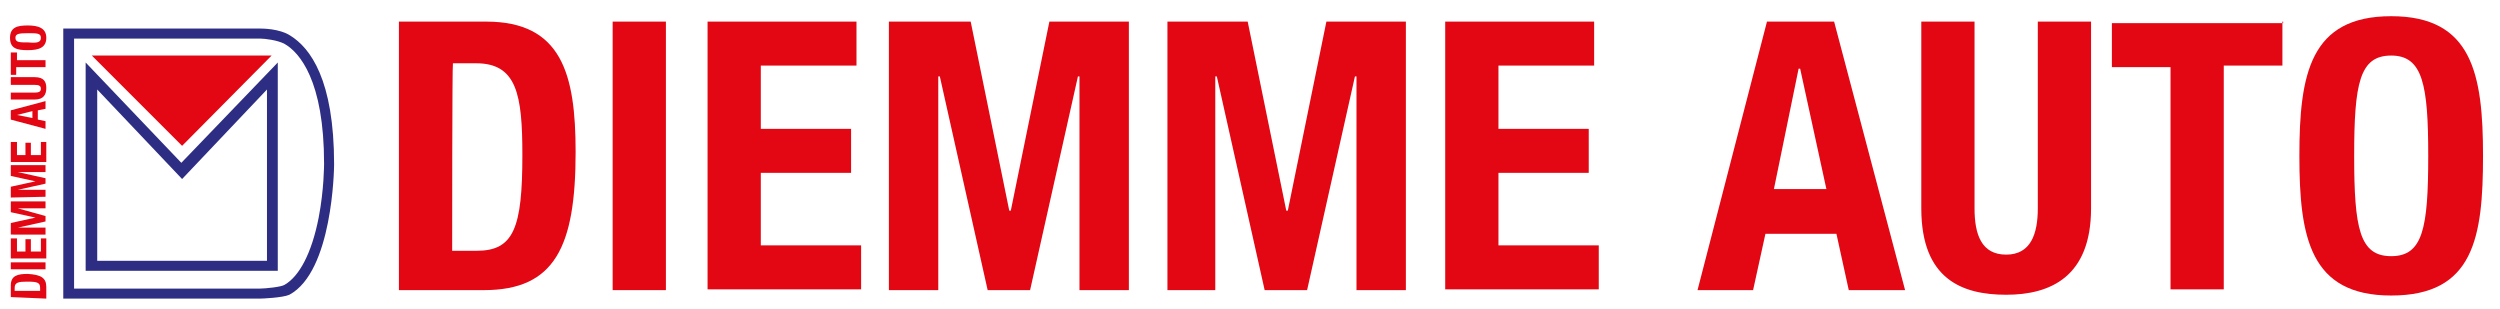 <?xml version="1.0" encoding="utf-8"?>
<!-- Generator: Adobe Illustrator 25.3.1, SVG Export Plug-In . SVG Version: 6.00 Build 0)  -->
<svg version="1.1" id="Livello_1" xmlns="http://www.w3.org/2000/svg" xmlns:xlink="http://www.w3.org/1999/xlink" x="0px" y="0px"
	 width="324px" height="40px" viewBox="0 0 324 40" style="enable-background:new 0 0 324 40;" xml:space="preserve">
<style type="text/css">
	.st0{fill:#2D2E83;}
	.st1{fill:#E30613;}
</style>
<g>
	<path class="st0" d="M33.7,38.7H8.2V3.7h25.5c0.3,0,2.5,0,3.9,0.9c2.6,1.6,5.7,5.7,5.7,16.7c0,0.6-0.2,13.9-5.8,16.9l0,0
		C36.6,38.6,33.9,38.7,33.7,38.7z M9.6,37.4h24.1c0.6,0,2.8-0.2,3.2-0.5l0,0c1.9-1.1,3.5-4.1,4.4-8.7c0.7-3.6,0.7-6.9,0.7-7
		c0-10.8-3.2-14.4-5.1-15.5C36,5.2,34.3,5,33.7,5H9.6V37.4z"/>
</g>
<g>
	<path class="st0" d="M36,35.1H11.1v-27l12.4,13L36,8.1V35.1z M12.6,33.8h22V11.6l-11,11.6l-11-11.6V33.8z"/>
</g>
<g>
	<polygon class="st1" points="35.2,7.2 11.9,7.2 23.6,18.9 	"/>
</g>
<g>
	<g>
		<path class="st1" d="M1.4,38.5v-1.5c0-1.3,0.9-1.5,2.2-1.5C5.3,35.6,6,36,6,37.2v1.5L1.4,38.5L1.4,38.5z M5.2,37.7v-0.4
			c0-0.7-0.4-0.8-1.7-0.8c-1.1,0-1.6,0.1-1.6,0.8v0.4H5.2z"/>
	</g>
	<g>
		<path class="st1" d="M5.9,34.9H1.4v-0.9h4.5V34.9z"/>
	</g>
	<g>
		<path class="st1" d="M1.4,30.9h0.8v1.7h1.1V31h0.7v1.6h1.3v-1.7h0.7v2.6H1.4V30.9z"/>
	</g>
	<g>
		<path class="st1" d="M1.4,30.3v-1.4l3.2-0.7l0,0l-3.2-0.7v-1.4h4.5v0.9H2.3l0,0L5.9,28v0.7l-3.6,0.8l0,0h3.6v0.9H1.4z"/>
	</g>
	<g>
		<path class="st1" d="M1.4,25.6v-1.4l3.2-0.7l0,0l-3.2-0.7v-1.4h4.5v0.9H2.3l0,0l3.6,0.8v0.7l-3.6,0.8l0,0h3.6v0.9L1.4,25.6
			L1.4,25.6z"/>
	</g>
	<g>
		<path class="st1" d="M1.4,18.4h0.8v1.7h1.1v-1.6h0.7v1.6h1.3v-1.7h0.7V21H1.4V18.4z"/>
	</g>
	<g>
		<path class="st1" d="M1.4,15.5v-1.2l4.5-1.2v1l-1,0.2v1.2l1,0.2v1L1.4,15.5z M4.2,15.3v-0.9l-2,0.5l0,0L4.2,15.3z"/>
	</g>
	<g>
		<path class="st1" d="M1.4,12h3.1c0.5,0,0.8-0.1,0.8-0.5C5.3,11.1,5,11,4.5,11H1.4V10h3.1C5.7,10,6,10.6,6,11.4s-0.3,1.5-1.5,1.5
			H1.4V12z"/>
	</g>
	<g>
		<path class="st1" d="M1.4,6.8h0.8v1h3.7v0.9H2.1v1H1.4V6.8z"/>
	</g>
	<g>
		<path class="st1" d="M1.3,4.9c0-1.4,1-1.6,2.3-1.6S6,3.6,6,4.9S5,6.5,3.6,6.5S1.3,6.3,1.3,4.9z M5.3,4.9c0-0.6-0.5-0.6-1.7-0.6
			C2.4,4.3,2,4.4,2,4.9c0,0.6,0.5,0.6,1.7,0.6C4.8,5.6,5.3,5.5,5.3,4.9z"/>
	</g>
</g>
<g>
	<g>
		<path class="st1" d="M51.5,2.8H63c9.8,0,11.6,6.8,11.6,16.9c0,12.3-2.7,17.9-11.9,17.9h-11V2.8H51.5z M58.6,32.5h3.2
			c4.8,0,5.9-3,5.9-12.4c0-7.8-0.7-11.9-6-11.9h-3C58.6,8.2,58.6,32.5,58.6,32.5z"/>
	</g>
	<g>
		<path class="st1" d="M79.4,37.7V2.8h6.9v34.8H79.4z"/>
	</g>
	<g>
		<path class="st1" d="M111,2.8v5.7H98.6v8.2h11.7v5.7H98.6v9.4h13v5.7H91.7V2.8H111z"/>
	</g>
	<g>
		<path class="st1" d="M115.3,2.8h10.5l5,24.5h0.2l5-24.5h10.3v34.8h-6.4V9.9h-0.2l-6.2,27.7h-5.5l-6.2-27.7h-0.2v27.7h-6.4V2.8
			H115.3z"/>
	</g>
	<g>
		<path class="st1" d="M151.2,2.8h10.5l5,24.5h0.2l5-24.5h10.3v34.8h-6.4V9.9h-0.2l-6.2,27.7h-5.5l-6.2-27.7h-0.2v27.7h-6.2V2.8z"/>
	</g>
	<g>
		<path class="st1" d="M206.6,2.8v5.7h-12.4v8.2h11.7v5.7h-11.7v9.4h13v5.7h-19.9V2.8H206.6z"/>
	</g>
	<g>
		<path class="st1" d="M229,2.8h8.7l9.2,34.8h-7.3l-1.6-7.3h-9.2l-1.6,7.3H220L229,2.8z M229.9,24.5h6.8l-3.4-15.6h-0.2L229.9,24.5z
			"/>
	</g>
	<g>
		<path class="st1" d="M255.9,2.8V27c0,3.4,0.9,6,4.1,6c3.2,0,4.1-2.7,4.1-6V2.8h6.9V27c0,8.9-5.3,11.2-11,11.2c-5.7,0-11-2-11-11.2
			V2.8H255.9z"/>
	</g>
	<g>
		<path class="st1" d="M295.8,2.8v5.7h-7.6v29h-6.9V8.7h-7.6V3h22.2V2.8z"/>
	</g>
	<g>
		<path class="st1" d="M309.9,2.1c10.5,0,11.9,7.5,11.9,18.1s-1.2,18.1-11.9,18.1c-10.5,0-11.9-7.5-11.9-18.1S299.4,2.1,309.9,2.1z
			 M309.9,33.2c4.1,0,4.8-3.6,4.8-13c0-9.2-0.7-13-4.8-13s-4.8,3.6-4.8,13S305.8,33.2,309.9,33.2z"/>
	</g>
</g>
</svg>
